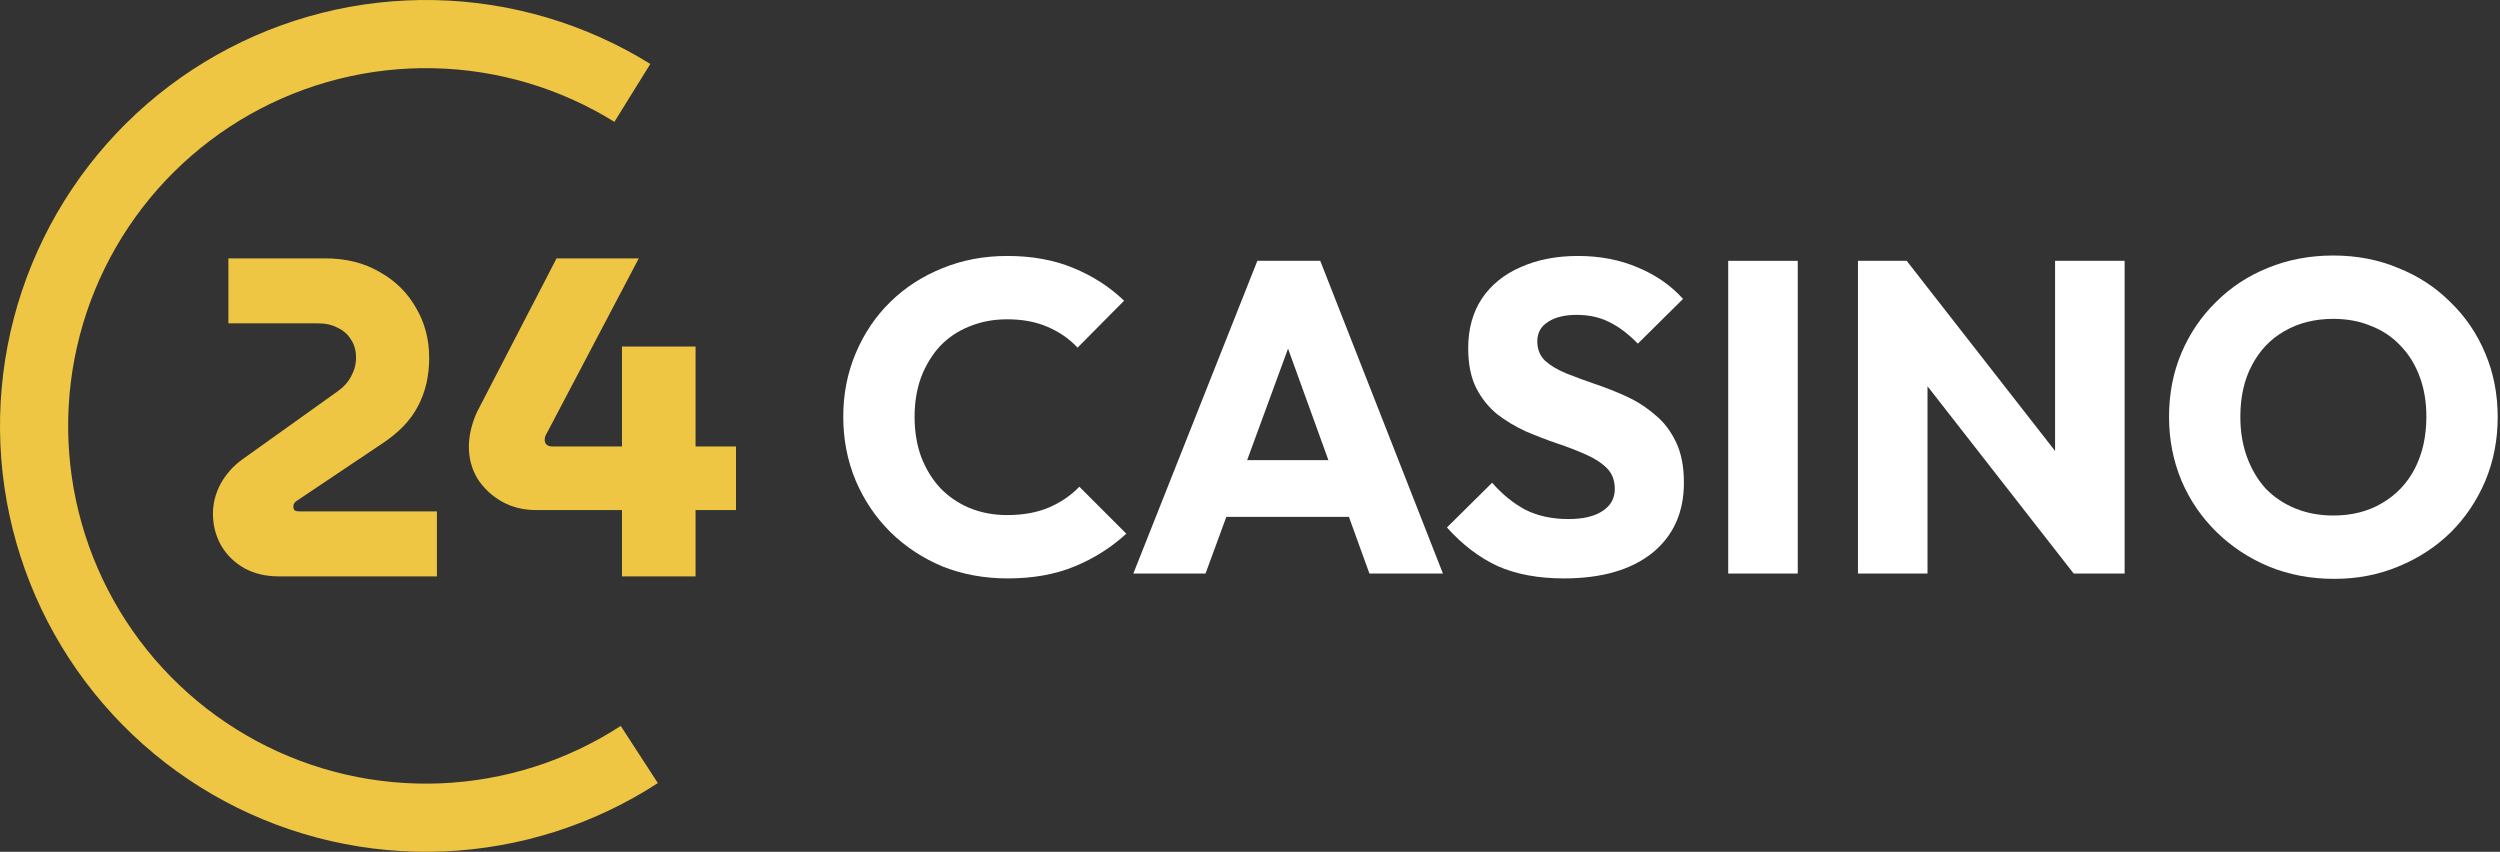 <?xml version="1.0" encoding="UTF-8"?> <svg xmlns="http://www.w3.org/2000/svg" width="587" height="200" viewBox="0 0 587 200" fill="none"><rect x="0" y="0" width="587" height="200" fill="#333333" stroke="none"/><path d="M236.584 135.811C231.107 135.811 226.011 134.875 221.296 133.003C216.651 131.061 212.56 128.357 209.024 124.891C205.557 121.424 202.853 117.403 200.912 112.827C198.971 108.181 198 103.189 198 97.851C198 92.512 198.971 87.555 200.912 82.979C202.853 78.333 205.557 74.312 209.024 70.915C212.491 67.517 216.547 64.883 221.192 63.011C225.907 61.069 231.003 60.099 236.48 60.099C242.304 60.099 247.469 61.035 251.976 62.907C256.552 64.779 260.539 67.344 263.936 70.603L253.016 81.627C251.075 79.547 248.717 77.917 245.944 76.739C243.24 75.56 240.085 74.971 236.48 74.971C233.291 74.971 230.344 75.525 227.64 76.635C225.005 77.675 222.717 79.2 220.776 81.211C218.904 83.221 217.413 85.648 216.304 88.491C215.264 91.333 214.744 94.453 214.744 97.851C214.744 101.317 215.264 104.472 216.304 107.315C217.413 110.157 218.904 112.584 220.776 114.595C222.717 116.605 225.005 118.165 227.64 119.275C230.344 120.384 233.291 120.939 236.48 120.939C240.224 120.939 243.483 120.349 246.256 119.171C249.029 117.992 251.421 116.363 253.432 114.283L264.456 125.307C260.92 128.565 256.864 131.131 252.288 133.003C247.781 134.875 242.547 135.811 236.584 135.811Z" fill="white"></path><path d="M266.107 134.667L295.227 61.243H309.995L338.803 134.667H321.539L299.491 73.723H305.419L283.059 134.667H266.107ZM282.643 121.355V108.043H322.683V121.355H282.643Z" fill="white"></path><path d="M367.198 135.811C361.166 135.811 355.966 134.84 351.598 132.899C347.3 130.888 343.348 127.872 339.742 123.851L350.35 113.347C352.708 116.051 355.308 118.165 358.15 119.691C361.062 121.147 364.425 121.875 368.238 121.875C371.705 121.875 374.374 121.251 376.246 120.003C378.188 118.755 379.158 117.021 379.158 114.803C379.158 112.792 378.534 111.163 377.286 109.915C376.038 108.667 374.374 107.592 372.294 106.691C370.284 105.789 368.03 104.923 365.534 104.091C363.108 103.259 360.681 102.323 358.254 101.283C355.828 100.173 353.574 98.821 351.494 97.227C349.484 95.563 347.854 93.517 346.606 91.091C345.358 88.595 344.734 85.475 344.734 81.731C344.734 77.224 345.809 73.341 347.958 70.083C350.177 66.824 353.228 64.363 357.11 62.699C360.993 60.965 365.465 60.099 370.526 60.099C375.657 60.099 380.337 61 384.566 62.803C388.865 64.605 392.401 67.067 395.174 70.187L384.566 80.691C382.348 78.403 380.094 76.704 377.806 75.595C375.588 74.485 373.057 73.931 370.214 73.931C367.372 73.931 365.118 74.485 363.454 75.595C361.79 76.635 360.958 78.16 360.958 80.171C360.958 82.043 361.582 83.568 362.83 84.747C364.078 85.856 365.708 86.827 367.718 87.659C369.798 88.491 372.052 89.323 374.478 90.155C376.974 90.987 379.436 91.957 381.862 93.067C384.289 94.176 386.508 95.597 388.518 97.331C390.598 98.995 392.262 101.144 393.51 103.779C394.758 106.344 395.382 109.533 395.382 113.347C395.382 120.349 392.886 125.861 387.894 129.883C382.902 133.835 376.004 135.811 367.198 135.811Z" fill="white"></path><path d="M405.783 134.667V61.243H422.111V134.667H405.783Z" fill="white"></path><path d="M436.252 134.667V61.243H447.692L452.58 75.907V134.667H436.252ZM486.9 134.667L443.636 79.235L447.692 61.243L490.956 116.675L486.9 134.667ZM486.9 134.667L482.532 120.003V61.243H498.86V134.667H486.9Z" fill="white"></path><path d="M548.081 135.915C542.534 135.915 537.404 134.944 532.689 133.003C528.044 131.061 523.953 128.357 520.417 124.891C516.881 121.424 514.142 117.403 512.201 112.827C510.26 108.181 509.289 103.189 509.289 97.851C509.289 92.443 510.26 87.451 512.201 82.875C514.142 78.299 516.846 74.312 520.313 70.915C523.78 67.448 527.836 64.779 532.481 62.907C537.196 60.965 542.326 59.995 547.873 59.995C553.35 59.995 558.412 60.965 563.057 62.907C567.772 64.779 571.862 67.448 575.329 70.915C578.865 74.312 581.604 78.333 583.545 82.979C585.486 87.555 586.457 92.547 586.457 97.955C586.457 103.293 585.486 108.285 583.545 112.931C581.604 117.507 578.9 121.528 575.433 124.995C571.966 128.392 567.876 131.061 563.161 133.003C558.516 134.944 553.489 135.915 548.081 135.915ZM547.873 121.043C552.241 121.043 556.054 120.072 559.313 118.131C562.641 116.189 565.206 113.485 567.009 110.019C568.812 106.483 569.713 102.427 569.713 97.851C569.713 94.384 569.193 91.264 568.153 88.491C567.113 85.648 565.622 83.221 563.681 81.211C561.74 79.131 559.417 77.571 556.713 76.531C554.078 75.421 551.132 74.867 547.873 74.867C543.505 74.867 539.657 75.837 536.329 77.779C533.07 79.651 530.54 82.32 528.737 85.787C526.934 89.184 526.033 93.205 526.033 97.851C526.033 101.317 526.553 104.472 527.593 107.315C528.633 110.157 530.089 112.619 531.961 114.699C533.902 116.709 536.225 118.269 538.929 119.379C541.633 120.488 544.614 121.043 547.873 121.043Z" fill="white"></path><path d="M154.464 183.867C139.444 193.621 122.081 199.162 104.188 199.912C86.294 200.662 68.528 196.593 52.745 188.13C36.962 179.667 23.741 167.121 14.464 151.803C5.186 136.484 0.193 118.955 0.005 101.047C-0.182 83.139 4.443 65.51 13.398 50C22.352 34.49 35.307 21.67 50.91 12.879C66.512 4.087 84.189 -0.353 102.094 0.022C119.999 0.397 137.475 5.574 152.696 15.011L144.264 28.609C131.479 20.682 116.799 16.334 101.759 16.018C86.719 15.703 71.87 19.433 58.764 26.818C45.658 34.203 34.776 44.972 27.254 58C19.732 71.028 15.847 85.837 16.005 100.88C16.162 115.922 20.357 130.647 28.149 143.514C35.942 156.382 47.048 166.921 60.306 174.029C73.564 181.138 88.487 184.556 103.518 183.926C118.548 183.296 133.133 178.642 145.75 170.448L154.464 183.867Z" fill="#EFC644"></path><path d="M65.467 135.333C62.409 135.333 59.707 134.693 57.36 133.413C55.013 132.062 53.2 130.284 51.92 128.08C50.64 125.804 50 123.316 50 120.613C50 118.196 50.604 115.849 51.813 113.573C53.093 111.298 54.764 109.413 56.827 107.92L79.227 91.92C80.649 90.924 81.716 89.751 82.427 88.4C83.209 86.978 83.6 85.52 83.6 84.027C83.6 82.32 83.209 80.898 82.427 79.76C81.716 78.551 80.684 77.627 79.333 76.987C78.053 76.276 76.489 75.92 74.64 75.92H53.627V60.667H76.347C81.253 60.667 85.52 61.733 89.147 63.867C92.844 65.929 95.689 68.738 97.68 72.293C99.742 75.778 100.773 79.689 100.773 84.027C100.773 88.293 99.884 92.098 98.107 95.44C96.4 98.711 93.591 101.627 89.68 104.187L69.627 117.627C69.484 117.698 69.307 117.876 69.093 118.16C68.951 118.373 68.88 118.622 68.88 118.907C68.88 119.333 68.987 119.653 69.2 119.867C69.484 120.009 69.876 120.08 70.373 120.08H102.587V135.333H65.467Z" fill="#EFC644"></path><path d="M146.038 135.333V119.76H125.772C122.856 119.76 120.189 119.084 117.772 117.733C115.425 116.382 113.541 114.604 112.118 112.4C110.767 110.124 110.092 107.636 110.092 104.933C110.092 103.511 110.269 102.089 110.625 100.667C110.981 99.245 111.443 97.929 112.012 96.72L130.678 60.667H149.985L128.438 101.627C128.225 101.982 128.083 102.267 128.012 102.48C127.941 102.693 127.905 102.978 127.905 103.333C127.905 103.76 128.047 104.116 128.332 104.4C128.687 104.684 129.114 104.827 129.612 104.827H146.038V81.36H163.318V104.827H172.812V119.76H163.318V135.333H146.038Z" fill="#EFC644"></path></svg> 